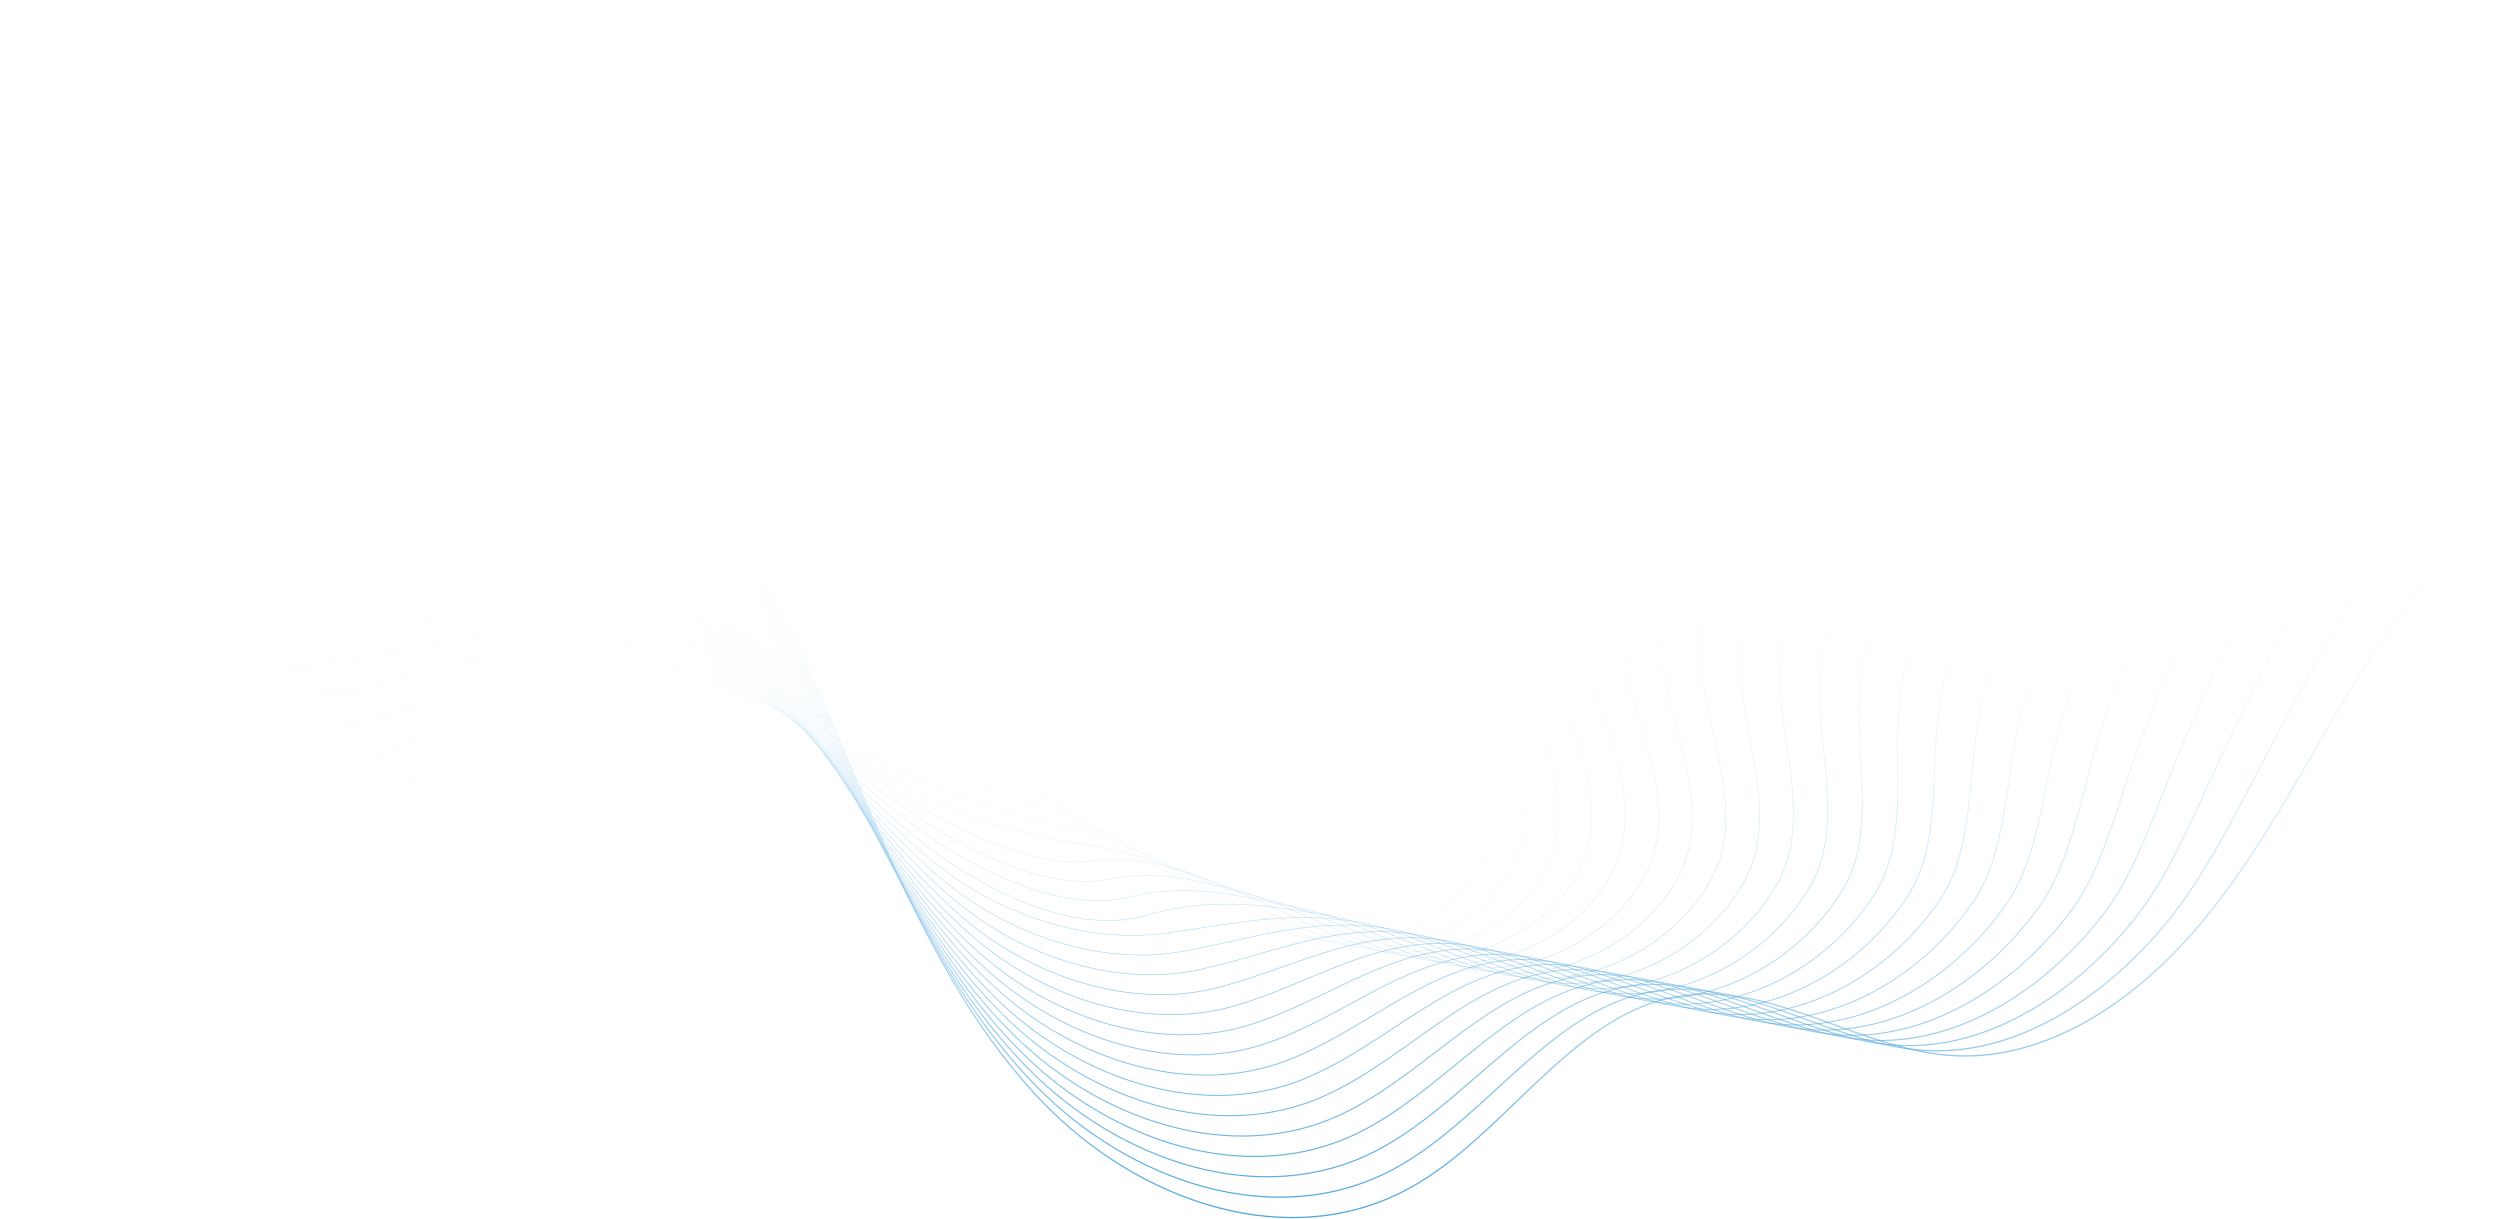 <svg xmlns="http://www.w3.org/2000/svg" width="1920" height="936" viewBox="0 0 1920 936" fill="none"><g clip-path="url(#clip0_1001_15604)"><path opacity="0.89" d="M1975.65 354.92C1907.94 383.821 1856.77 446.702 1815.67 512.287C1774.57 577.89 1740.23 648.936 1691.29 707.951C1642.35 766.966 1574.16 814.053 1502.36 810.845C1427.87 807.534 1359.41 751.258 1285.53 765.752C1205.98 781.372 1156.47 871.073 1084.08 911.624C990.424 964.086 873.69 922.772 799.93 845.606C726.153 768.439 684.861 662.494 641.489 561.264C598.117 460.034 547.898 356.845 463.425 293.756C294.791 167.803 37.194 234.914 -116.393 88.279" stroke="url(#paint0_linear_1001_15604)" stroke-miterlimit="10"></path><path opacity="0.86" d="M1923.75 340.132C1893.24 355.562 1866.86 379.417 1843.41 408.231C1820.8 436.161 1800.9 468.806 1782.2 502.492C1763.51 535.9 1745.38 570.764 1727.64 604.64C1718.47 622.168 1709.39 639.349 1699.53 656.183C1689.54 673.19 1678.84 690.024 1666.19 705.749C1619.06 764.296 1551.42 809.996 1480.83 806.892C1477.31 806.736 1473.79 806.459 1470.29 806.077C1401.16 798.536 1336.95 749.455 1268.22 761.66C1262.03 762.753 1256.03 764.313 1250.19 766.237C1182.51 788.585 1135.72 862.578 1070.51 897.737C979.416 946.853 866.618 907.255 794.695 833.036C722.703 758.8 681.793 657.171 638.906 560.293C619.56 516.586 598.862 472.534 574.438 431.844C544.76 382.365 509.553 337.861 464.482 304.99C300.598 185.366 51.79 251.454 -96.649 113.14" stroke="url(#paint1_linear_1001_15604)" stroke-width="0.96" stroke-miterlimit="10"></path><path opacity="0.83" d="M1871.83 325.344C1845.26 341.502 1822.55 365.687 1802.44 395.211C1782.33 424.736 1766 457.607 1748.7 492.679C1731.4 527.752 1713.72 563.639 1697.65 598.677C1689.35 616.811 1681.46 634.477 1672.59 651.901C1663.59 669.498 1653.81 687.233 1641.05 703.53C1595.67 761.574 1528.64 805.922 1459.28 802.905C1455.81 802.749 1452.38 802.489 1448.93 802.107C1381.05 794.757 1318.05 746.924 1250.88 757.517C1244.83 758.471 1238.97 759.857 1233.25 761.608C1167.01 781.789 1120.71 850.807 1056.89 883.799C968.356 929.551 859.493 891.704 789.408 820.398C719.201 749.074 678.672 651.779 636.289 559.253C617.151 517.505 596.748 475.481 572.756 436.733C543.651 389.594 509.276 347.292 465.488 316.155C306.353 202.841 66.334 267.924 -76.939 137.932" stroke="url(#paint2_linear_1001_15604)" stroke-width="0.92" stroke-miterlimit="10"></path><path opacity="0.79" d="M1819.92 310.573C1797.26 327.459 1778.28 352.008 1761.48 382.226C1744.68 412.444 1731.06 446.407 1715.21 482.901C1699.37 519.395 1682.05 556.548 1667.68 592.747C1660.24 611.489 1653.55 629.623 1645.67 647.636C1637.67 665.822 1628.8 684.442 1615.95 701.328C1572.27 758.8 1505.88 801.882 1437.77 798.952C1434.37 798.813 1430.99 798.553 1427.61 798.189C1360.97 791.012 1299.18 744.428 1233.6 753.443C1227.69 754.258 1221.97 755.471 1216.38 757.049C1151.59 775.062 1105.79 839.104 1043.35 869.947C957.418 912.37 852.455 876.24 784.207 807.846C715.787 739.435 675.639 646.457 633.74 558.299C614.811 518.511 594.685 478.515 571.161 441.691C542.628 396.893 509.085 356.775 466.597 327.389C312.23 220.404 80.982 284.481 -57.142 162.776" stroke="url(#paint3_linear_1001_15604)" stroke-width="0.89" stroke-miterlimit="10"></path><path opacity="0.76" d="M1768.02 295.784C1749.28 313.399 1734.02 338.312 1720.52 369.206C1707.01 400.1 1696.09 435.173 1681.72 473.088C1667.35 511.004 1650.4 549.423 1637.69 586.801C1631.12 606.132 1625.63 624.751 1618.74 643.354C1611.76 662.13 1603.77 681.616 1590.84 699.126C1548.82 755.991 1483.12 797.825 1416.22 794.982C1412.89 794.843 1409.56 794.583 1406.25 794.236C1340.88 787.25 1280.26 741.914 1216.26 749.317C1210.51 749.993 1204.91 751.05 1199.45 752.42C1136.12 768.405 1090.83 827.333 1029.72 856.008C946.427 895.085 845.33 860.671 778.92 795.225C712.302 729.726 672.518 641.083 631.105 557.259C612.401 519.447 592.535 481.479 569.462 446.58C541.501 404.122 508.79 366.189 467.602 338.554C317.985 237.879 95.526 300.951 -37.433 187.568" stroke="url(#paint4_linear_1001_15604)" stroke-width="0.85" stroke-miterlimit="10"></path><path opacity="0.73" d="M1716.1 280.996C1701.28 299.338 1689.75 324.633 1679.56 356.186C1669.36 387.739 1661.15 423.921 1648.23 463.276C1635.32 502.63 1618.74 542.297 1607.7 580.837C1602 600.774 1597.7 619.862 1591.81 639.071C1585.83 658.437 1578.72 678.79 1565.7 696.907C1525.29 753.113 1460.34 793.751 1394.67 790.994C1391.4 790.856 1388.16 790.613 1384.91 790.266C1320.79 783.47 1261.37 739.382 1198.95 745.19C1193.33 745.71 1187.87 746.612 1182.55 747.808C1120.68 761.643 1075.9 815.578 1016.15 842.086C935.506 877.852 838.258 845.137 773.685 782.603C708.852 720.017 669.45 635.708 628.54 556.236C610.044 520.383 590.472 484.444 567.85 451.487C540.479 411.369 508.6 375.638 468.677 349.736C323.827 255.372 110.157 317.438 -17.671 212.376" stroke="url(#paint5_linear_1001_15604)" stroke-width="0.81" stroke-miterlimit="10"></path><path opacity="0.7" d="M1664.18 266.207C1653.29 285.278 1645.48 310.971 1638.59 343.183C1631.71 375.395 1626.18 412.687 1614.74 453.48C1603.3 494.274 1587.09 535.189 1577.71 574.89C1572.88 595.435 1569.77 614.991 1564.89 634.789C1559.89 654.744 1553.69 675.964 1540.58 694.688C1501.75 750.201 1437.58 789.694 1373.14 787.024C1369.94 786.886 1366.75 786.66 1363.57 786.313C1300.7 779.708 1242.47 736.869 1181.63 741.064C1176.15 741.446 1170.83 742.191 1165.63 743.197C1105.2 754.899 1061.01 803.824 1002.54 828.182C924.586 860.654 831.168 829.621 768.415 770.017C705.368 710.343 666.365 630.351 625.922 555.248C607.651 521.354 588.34 487.443 566.169 456.41C539.369 418.633 508.322 385.086 469.7 360.936C329.6 272.9 124.718 333.943 2.056 237.186" stroke="url(#paint6_linear_1001_15604)" stroke-width="0.77" stroke-miterlimit="10"></path><path opacity="0.66" d="M1612.28 251.419C1605.31 271.218 1601.24 297.31 1597.63 330.163C1594.03 363.017 1591.2 401.435 1581.25 443.668C1571.3 485.9 1555.42 528.064 1547.74 568.927C1543.77 590.078 1541.86 610.102 1537.96 630.49C1533.98 651.017 1528.64 673.104 1515.48 692.452C1478.19 747.236 1414.83 785.603 1351.61 783.02C1348.48 782.898 1345.34 782.655 1342.24 782.343C1280.61 775.929 1223.58 734.32 1164.31 736.938C1158.97 737.181 1153.79 737.753 1148.73 738.568C1089.74 748.138 1046.14 792.052 988.967 814.243C913.734 843.421 824.095 814.052 763.18 757.378C701.919 700.617 663.296 624.959 623.339 554.208C605.276 522.29 586.191 490.443 564.539 461.299C538.242 425.915 508.097 394.518 470.757 372.118C335.424 290.392 139.314 350.43 21.801 261.995" stroke="url(#paint7_linear_1001_15604)" stroke-width="0.74" stroke-miterlimit="10"></path><path opacity="0.63" d="M1560.36 236.631C1557.31 257.175 1556.98 283.666 1556.67 317.143C1556.36 350.621 1556.22 390.166 1547.76 433.855C1539.3 477.544 1523.77 520.938 1517.75 562.98C1514.65 584.738 1513.92 605.23 1511.03 626.225C1508.04 647.341 1503.57 670.278 1490.35 690.25C1454.57 744.289 1392.04 781.546 1330.07 779.067C1327 778.945 1323.93 778.72 1320.88 778.408C1260.5 772.184 1204.67 731.824 1146.99 732.829C1141.81 732.916 1136.75 733.332 1131.82 733.973C1074.27 741.394 1031.32 780.332 975.377 800.339C902.9 826.275 817.005 798.536 757.928 744.792C698.452 690.943 660.211 619.62 620.757 553.219C602.902 523.261 584.093 493.459 562.893 466.24C537.15 433.214 507.854 403.984 471.815 383.335C341.231 307.937 153.91 366.952 41.562 286.838" stroke="url(#paint8_linear_1001_15604)" stroke-width="0.7" stroke-miterlimit="10"></path><path opacity="0.6" d="M1508.44 221.86C1509.31 243.132 1512.74 270.039 1515.71 304.158C1518.67 338.277 1521.24 378.949 1514.27 424.077C1507.54 467.645 1492.11 513.847 1487.76 557.051C1485.53 579.415 1485.99 600.376 1484.1 621.96C1482.13 643.666 1478.52 667.435 1465.23 688.048C1430.9 741.307 1369.28 777.506 1308.54 775.097C1305.52 774.975 1302.52 774.767 1299.54 774.455C1240.41 768.422 1185.79 729.31 1129.67 728.72C1124.63 728.668 1119.71 728.928 1114.91 729.379C1058.79 734.667 1016.5 768.613 961.786 786.452C892.1 809.163 809.915 783.019 752.675 732.205C694.984 681.287 657.125 614.262 618.156 552.214C600.527 524.215 581.978 496.441 561.228 471.147C536.058 440.46 507.611 413.415 472.838 394.518C347.003 325.43 168.471 383.457 61.272 311.63" stroke="url(#paint9_linear_1001_15604)" stroke-width="0.66" stroke-miterlimit="10"></path><path opacity="0.56" d="M1456.54 207.072C1461.34 229.072 1468.52 256.378 1474.76 291.138C1481 325.898 1486.27 367.68 1480.81 414.264C1475.54 459.08 1460.49 506.722 1457.82 551.087C1456.46 574.058 1458.12 595.487 1457.22 617.678C1456.23 639.973 1453.49 664.574 1440.14 685.846C1407.26 738.29 1346.55 773.45 1287.02 771.126C1284.08 771.005 1281.15 770.797 1278.22 770.502C1220.34 764.66 1166.91 726.796 1112.37 724.594C1107.47 724.404 1102.68 724.49 1098.02 724.75C1043.33 727.888 1001.76 756.876 948.213 772.513C881.37 792.035 802.843 767.468 747.44 719.584C691.535 671.578 654.057 608.888 615.574 551.191C598.152 525.168 579.881 499.423 559.599 476.053C535.001 447.725 507.352 422.933 473.913 405.7C352.707 343.201 183.085 399.944 81.052 336.439" stroke="url(#paint10_linear_1001_15604)" stroke-width="0.62" stroke-miterlimit="10"></path><path opacity="0.53" d="M1404.62 192.283C1413.34 215.012 1424.3 242.716 1433.78 278.118C1443.18 313.173 1451.25 356.429 1447.3 404.452C1443.35 452.475 1428.81 499.614 1427.82 545.14C1427.32 568.701 1430.18 590.615 1430.28 613.396C1430.3 636.28 1428.39 661.696 1415.03 683.627C1383.54 735.256 1323.79 769.375 1265.49 767.156C1262.62 767.052 1259.74 766.844 1256.88 766.549C1200.25 760.898 1148.02 724.265 1095.06 720.485C1090.29 720.139 1085.64 720.069 1081.1 720.156C1027.85 721.144 987.009 745.19 934.623 758.609C870.674 774.993 795.753 751.952 742.188 706.98C688.068 661.887 650.971 603.531 612.991 550.185C595.794 526.122 577.801 502.422 557.952 480.977C533.926 454.989 507.109 432.399 474.97 416.9C358.514 360.746 197.681 416.449 100.796 361.248" stroke="url(#paint11_linear_1001_15604)" stroke-width="0.59" stroke-miterlimit="10"></path><path opacity="0.5" d="M1352.71 177.495C1365.34 200.952 1380.1 229.055 1392.82 265.115C1405.54 301.176 1416.26 345.194 1413.81 394.656C1411.37 444.119 1397.15 492.506 1397.83 539.194C1398.19 563.361 1402.25 585.743 1403.34 609.113C1404.36 632.57 1403.29 658.818 1389.89 681.408C1359.78 732.188 1301 765.319 1243.95 763.169C1241.12 763.065 1238.31 762.874 1235.52 762.597C1180.14 757.136 1129.1 721.751 1077.72 716.359C1073.09 715.874 1068.59 715.631 1064.18 715.544C1012.35 714.366 972.309 733.505 921.015 744.705C859.996 758.02 788.732 736.314 736.935 694.376C684.688 652.092 647.903 598.174 610.39 549.18C593.402 527.075 575.686 505.422 556.306 485.883C532.851 462.253 506.866 441.847 476.01 428.082C364.321 378.273 212.259 432.936 120.54 386.057" stroke="url(#paint12_linear_1001_15604)" stroke-width="0.55" stroke-miterlimit="10"></path><path opacity="0.46" d="M1300.81 162.707C1317.36 186.891 1335.89 215.393 1351.87 252.095C1367.75 288.59 1381.27 333.925 1380.34 384.861C1379.4 435.797 1365.52 485.398 1367.86 533.247C1369.09 558.022 1374.34 580.872 1376.42 604.849C1378.45 628.895 1378.19 655.958 1364.77 679.206C1336 729.119 1278.24 761.262 1222.4 759.216C1219.64 759.112 1216.9 758.921 1214.17 758.661C1160.05 753.391 1110.19 719.255 1060.4 712.268C1055.93 711.644 1051.55 711.245 1047.28 710.95C996.89 707.622 957.661 721.89 907.442 730.801C849.387 741.099 781.659 720.78 731.7 681.79C681.256 642.4 644.835 592.817 607.807 548.174C591.027 528.046 573.588 508.404 554.659 490.807C531.777 469.517 506.624 451.296 477.068 439.282C370.128 395.801 226.855 449.441 140.285 410.884" stroke="url(#paint13_linear_1001_15604)" stroke-width="0.51" stroke-miterlimit="10"></path><path opacity="0.43" d="M1248.89 147.936C1269.36 172.849 1291.69 201.732 1310.91 239.093C1330.05 276.298 1346.27 322.691 1346.85 375.066C1347.38 424.909 1333.85 478.289 1337.88 527.301C1339.96 552.682 1346.43 576.017 1349.52 600.566C1352.55 625.202 1353.09 653.062 1339.67 676.987C1312.21 726.016 1255.49 757.188 1200.89 755.228C1198.2 755.124 1195.51 754.951 1192.84 754.691C1139.97 749.594 1091.31 716.723 1043.1 708.124C1038.77 707.361 1034.52 706.789 1030.38 706.321C981.409 700.825 943.047 710.274 893.851 716.862C838.812 724.23 774.569 705.229 726.447 669.151C677.788 632.674 641.749 587.425 605.224 547.134C588.669 528.965 571.508 511.368 553.029 495.678C530.719 476.746 506.415 460.71 478.125 450.429C375.953 413.294 241.469 465.894 160.046 435.641" stroke="url(#paint14_linear_1001_15604)" stroke-width="0.48" stroke-miterlimit="10"></path><path opacity="0.4" d="M1196.97 133.147C1221.38 158.788 1247.48 188.053 1269.93 226.09C1292.38 264.127 1311.24 311.457 1313.34 365.27C1315.44 419.084 1302.17 471.181 1307.88 521.372C1310.82 547.36 1318.49 571.163 1322.56 596.302C1326.58 621.527 1327.92 650.167 1314.53 674.803C1288.36 722.93 1232.71 753.165 1179.34 751.293C1176.7 751.206 1174.09 751.033 1171.49 750.773C1119.86 745.867 1072.4 714.227 1025.77 704.05C1021.57 703.131 1017.47 702.403 1013.46 701.762C965.929 694.099 926.7 689.453 880.26 703.01C830.18 717.625 767.479 689.747 721.195 656.617C674.321 623.052 638.663 582.137 602.624 546.198C586.277 529.988 569.393 514.437 551.365 500.671C529.644 484.097 506.155 470.245 479.165 461.698C381.76 430.891 256.047 482.485 179.774 460.537" stroke="url(#paint15_linear_1001_15604)" stroke-width="0.44" stroke-miterlimit="10"></path><path opacity="0.36" d="M1145.07 118.359C1173.39 144.728 1203.3 174.374 1228.99 213.07C1254.68 251.766 1276.24 300.205 1279.86 355.458C1283.3 407.815 1270.54 464.056 1277.91 515.408C1281.72 542.003 1290.58 566.274 1295.64 592.019C1300.67 617.834 1302.76 647.272 1289.42 672.584C1264.51 719.809 1209.94 749.091 1157.81 747.306C1155.24 747.219 1152.7 747.046 1150.15 746.82C1099.77 742.105 1053.52 711.713 1008.45 699.924C1004.4 698.866 1000.43 697.965 996.543 697.133C950.432 687.285 912.555 677.802 866.653 689.071C820.75 700.34 760.372 674.196 715.925 643.978C670.837 613.326 635.561 576.728 600.007 545.158C583.885 530.924 567.279 517.401 549.684 505.56C528.535 491.327 505.896 479.659 480.188 472.863C387.568 448.383 270.609 498.955 199.501 485.328" stroke="url(#paint16_linear_1001_15604)" stroke-width="0.4" stroke-miterlimit="10"></path><path opacity="0.33" d="M1093.15 103.57C1125.39 130.685 1159.09 160.695 1188.02 200.05C1216.92 239.353 1241.22 288.936 1246.37 345.645C1251.24 399.268 1238.88 456.93 1247.93 509.444C1252.61 536.645 1262.67 561.385 1268.74 587.72C1274.77 614.124 1277.61 644.324 1264.32 670.347C1240.64 716.654 1187.19 745 1136.28 743.301C1133.78 743.214 1131.29 743.058 1128.81 742.833C1079.68 738.308 1034.63 709.164 991.134 695.78C987.216 694.584 983.385 693.509 979.641 692.504C934.952 680.472 898.531 666.446 853.079 675.132C807.627 683.818 753.282 658.627 710.69 631.357C668.098 604.086 632.492 571.354 597.441 544.117C581.528 531.843 565.215 520.349 548.071 510.432C527.512 498.539 505.687 489.073 481.262 484.01C393.409 465.859 285.222 515.408 219.263 510.085" stroke="url(#paint17_linear_1001_15604)" stroke-width="0.36" stroke-miterlimit="10"></path><path opacity="0.3" d="M1041.23 88.782C1077.39 116.625 1114.89 146.999 1147.06 187.047C1179.22 227.043 1206.21 277.702 1212.88 335.85C1219.18 390.738 1207.21 449.822 1217.94 503.497C1223.49 531.305 1234.74 556.513 1241.8 583.437C1248.84 610.414 1252.41 641.412 1239.18 668.128C1216.71 713.516 1164.41 740.943 1114.73 739.331C1112.31 739.244 1109.86 739.105 1107.45 738.88C1059.57 734.546 1015.72 706.633 973.817 691.654C970.055 690.302 966.345 689.071 962.722 687.892C919.472 673.676 884.559 655.472 839.471 661.228C797.001 666.637 746.175 643.111 705.42 618.753C663.886 593.926 629.407 565.997 594.824 543.112C579.118 532.796 563.101 523.331 546.39 515.356C526.42 505.803 505.427 498.521 482.285 495.227C399.216 483.386 299.783 531.93 238.99 534.929" stroke="url(#paint18_linear_1001_15604)" stroke-width="0.33" stroke-miterlimit="10"></path><path opacity="0.27" d="M989.331 73.994C1029.43 102.565 1070.68 133.303 1106.1 174.027C1141.51 214.752 1171.19 266.468 1179.39 326.037C1187.12 382.191 1175.56 442.697 1187.95 497.551C1194.37 525.948 1206.82 551.642 1214.88 579.173C1222.9 606.738 1227.2 638.482 1214.06 665.926C1192.79 710.395 1141.65 736.886 1093.2 735.36C1090.83 735.291 1088.47 735.135 1086.11 734.927C1039.48 730.783 996.82 704.119 956.499 687.545C952.876 686.054 949.305 684.65 945.821 683.28C904.009 666.862 870.223 653.686 825.898 647.306C786.287 641.62 739.102 627.577 700.185 606.149C660.436 584.252 626.338 560.622 592.24 542.106C576.76 533.767 561.02 526.33 544.76 520.279C525.38 513.067 505.219 507.97 483.343 506.427C405.058 500.879 314.379 548.434 258.734 559.755" stroke="url(#paint19_linear_1001_15604)" stroke-width="0.29" stroke-miterlimit="10"></path><path opacity="0.23" d="M937.413 59.223C981.427 88.522 1026.55 119.555 1065.14 161.025C1103.86 202.338 1136.18 255.233 1145.9 316.242C1155.07 373.661 1143.91 435.589 1157.97 491.604C1165.25 520.609 1178.89 546.77 1187.94 574.89C1196.97 603.045 1201.94 635.552 1188.94 663.724C1168.83 707.257 1118.88 732.829 1071.65 731.408C1069.35 731.338 1067.04 731.2 1064.76 731.009C1019.37 727.056 977.908 701.64 939.164 683.454C935.68 681.824 932.248 680.264 928.902 678.704C888.546 660.084 855.575 642.816 812.29 633.42C775.696 625.479 731.977 612.078 694.915 593.562C656.934 574.578 623.235 555.282 589.64 541.118C574.368 534.738 558.923 529.312 543.096 525.203C524.305 520.331 504.959 517.419 484.383 517.627C410.883 518.355 328.958 564.939 278.479 584.564" stroke="url(#paint20_linear_1001_15604)" stroke-width="0.25" stroke-miterlimit="10"></path><path opacity="0.2" d="M885.495 44.434C933.426 74.462 982.328 105.876 1024.17 148.022C1066.13 190.047 1101.04 244.016 1112.41 306.446C1122.91 365.149 1112.25 428.481 1127.99 485.657C1136.14 515.269 1150.98 541.898 1161.02 570.625C1171.05 599.37 1176.69 632.605 1163.82 661.523C1144.86 704.119 1096.11 728.79 1050.13 727.437C1047.89 727.368 1045.65 727.247 1043.42 727.056C999.282 723.294 959.013 699.126 921.847 679.345C918.501 677.577 915.207 675.843 911.983 674.109C873.066 653.27 840.823 632.119 798.699 619.533C765.035 609.46 724.87 596.596 689.663 580.976C654.456 565.355 620.15 549.943 587.04 540.113C571.994 535.692 556.826 532.294 541.449 530.127C523.265 527.561 504.734 526.85 485.423 528.826C416.707 535.813 343.537 581.444 298.206 609.391" stroke="url(#paint21_linear_1001_15604)" stroke-width="0.21" stroke-miterlimit="10"></path><path opacity="0.17" d="M833.594 29.646C885.443 60.402 938.107 92.197 983.229 135.002C1028.42 177.72 1066.07 232.765 1078.94 296.634C1090.9 356.602 1080.6 421.355 1098.02 479.711C1107.04 509.929 1123.07 537.027 1134.11 566.343C1145.15 595.677 1151.41 629.658 1138.72 659.304C1120.89 700.964 1073.37 724.716 1028.61 723.45C1026.43 723.381 1024.26 723.259 1022.09 723.086C979.225 719.514 940.135 696.578 904.546 675.201C901.357 673.277 898.202 671.37 895.099 669.463C857.638 646.422 825.932 621.579 785.126 605.577C754.253 593.475 717.78 581.028 684.428 568.337C651.075 555.646 617.081 544.534 584.457 539.072C569.618 536.628 554.762 535.224 539.802 535.016C522.207 534.773 504.491 536.264 486.48 539.991C422.532 553.237 358.15 597.931 317.968 634.182" stroke="url(#paint22_linear_1001_15604)" stroke-width="0.18" stroke-miterlimit="10"></path><path opacity="0.13" d="M781.677 14.858C837.46 46.341 893.885 78.519 942.25 121.982C990.666 165.411 1031.06 221.53 1045.43 286.821C1058.84 348.055 1048.93 414.23 1068.01 473.747C1077.9 504.572 1095.13 532.138 1107.16 562.044C1119.19 591.967 1126.07 626.676 1113.57 657.067C1096.84 697.809 1050.58 720.624 1007.03 719.462C1004.92 719.41 1002.8 719.289 1000.7 719.116C959.082 715.735 921.205 694.047 887.194 671.075C884.143 669.012 881.127 666.932 878.145 664.851C842.193 639.54 810.747 611.246 771.501 591.655C743.245 577.56 710.638 565.563 679.141 555.716C646.464 545.591 613.961 539.159 581.84 538.05C567.209 537.564 552.63 538.154 538.138 539.905C521.115 541.968 504.231 545.626 487.521 551.156C428.304 570.522 372.729 614.401 337.695 658.957" stroke="url(#paint23_linear_1001_15604)" stroke-width="0.14" stroke-miterlimit="10"></path><path opacity="0.1" d="M729.758 0.069C789.46 32.281 849.647 64.84 901.287 108.962C952.928 153.102 996.057 210.279 1011.95 277.008C1026.83 339.508 1017.29 407.104 1038.06 467.783C1048.81 499.215 1067.22 527.249 1080.27 557.762C1093.31 588.257 1100.74 623.694 1088.5 654.848C1072.11 696.578 1023.43 718.648 979.416 715.163C935.42 711.678 895.792 687.719 861.296 660.24C826.782 632.761 795.388 601.034 757.962 577.751C692.922 537.269 611.066 525.099 536.543 544.828C462.021 564.558 395.819 615.927 357.491 683.783" stroke="url(#paint24_linear_1001_15604)" stroke-width="0.1" stroke-miterlimit="10"></path></g><defs><linearGradient id="paint0_linear_1001_15604" x1="929.63" y1="88.279" x2="929.63" y2="935.104" gradientUnits="userSpaceOnUse"><stop offset="0.315" stop-color="white" stop-opacity="0"></stop><stop offset="1" stop-color="#399CDA"></stop></linearGradient><linearGradient id="paint1_linear_1001_15604" x1="913.552" y1="113.14" x2="913.552" y2="919.455" gradientUnits="userSpaceOnUse"><stop offset="0.315" stop-color="white" stop-opacity="0"></stop><stop offset="1" stop-color="#399CDA"></stop></linearGradient><linearGradient id="paint2_linear_1001_15604" x1="897.448" y1="137.932" x2="897.448" y2="903.758" gradientUnits="userSpaceOnUse"><stop offset="0.315" stop-color="white" stop-opacity="0"></stop><stop offset="1" stop-color="#399CDA"></stop></linearGradient><linearGradient id="paint3_linear_1001_15604" x1="881.387" y1="162.776" x2="881.387" y2="888.171" gradientUnits="userSpaceOnUse"><stop offset="0.315" stop-color="white" stop-opacity="0"></stop><stop offset="1" stop-color="#399CDA"></stop></linearGradient><linearGradient id="paint4_linear_1001_15604" x1="865.291" y1="187.568" x2="865.291" y2="872.499" gradientUnits="userSpaceOnUse"><stop offset="0.315" stop-color="white" stop-opacity="0"></stop><stop offset="1" stop-color="#399CDA"></stop></linearGradient><linearGradient id="paint5_linear_1001_15604" x1="849.213" y1="212.376" x2="849.213" y2="856.874" gradientUnits="userSpaceOnUse"><stop offset="0.315" stop-color="white" stop-opacity="0"></stop><stop offset="1" stop-color="#399CDA"></stop></linearGradient><linearGradient id="paint6_linear_1001_15604" x1="833.118" y1="237.186" x2="833.118" y2="841.291" gradientUnits="userSpaceOnUse"><stop offset="0.315" stop-color="white" stop-opacity="0"></stop><stop offset="1" stop-color="#399CDA"></stop></linearGradient><linearGradient id="paint7_linear_1001_15604" x1="817.04" y1="251.419" x2="817.04" y2="825.688" gradientUnits="userSpaceOnUse"><stop offset="0.315" stop-color="white" stop-opacity="0"></stop><stop offset="1" stop-color="#399CDA"></stop></linearGradient><linearGradient id="paint8_linear_1001_15604" x1="800.962" y1="236.631" x2="800.962" y2="810.17" gradientUnits="userSpaceOnUse"><stop offset="0.315" stop-color="white" stop-opacity="0"></stop><stop offset="1" stop-color="#399CDA"></stop></linearGradient><linearGradient id="paint9_linear_1001_15604" x1="789.998" y1="221.86" x2="789.998" y2="794.704" gradientUnits="userSpaceOnUse"><stop offset="0.315" stop-color="white" stop-opacity="0"></stop><stop offset="1" stop-color="#399CDA"></stop></linearGradient><linearGradient id="paint10_linear_1001_15604" x1="782.072" y1="207.072" x2="782.072" y2="779.241" gradientUnits="userSpaceOnUse"><stop offset="0.315" stop-color="white" stop-opacity="0"></stop><stop offset="1" stop-color="#399CDA"></stop></linearGradient><linearGradient id="paint11_linear_1001_15604" x1="774.563" y1="192.283" x2="774.563" y2="767.258" gradientUnits="userSpaceOnUse"><stop offset="0.315" stop-color="white" stop-opacity="0"></stop><stop offset="1" stop-color="#399CDA"></stop></linearGradient><linearGradient id="paint12_linear_1001_15604" x1="767.351" y1="177.495" x2="767.351" y2="763.268" gradientUnits="userSpaceOnUse"><stop offset="0.315" stop-color="white" stop-opacity="0"></stop><stop offset="1" stop-color="#399CDA"></stop></linearGradient><linearGradient id="paint13_linear_1001_15604" x1="760.334" y1="162.707" x2="760.334" y2="759.308" gradientUnits="userSpaceOnUse"><stop offset="0.315" stop-color="white" stop-opacity="0"></stop><stop offset="1" stop-color="#399CDA"></stop></linearGradient><linearGradient id="paint14_linear_1001_15604" x1="755.67" y1="147.936" x2="755.67" y2="755.316" gradientUnits="userSpaceOnUse"><stop offset="0.315" stop-color="white" stop-opacity="0"></stop><stop offset="1" stop-color="#399CDA"></stop></linearGradient><linearGradient id="paint15_linear_1001_15604" x1="752.55" y1="133.147" x2="752.55" y2="751.375" gradientUnits="userSpaceOnUse"><stop offset="0.315" stop-color="white" stop-opacity="0"></stop><stop offset="1" stop-color="#399CDA"></stop></linearGradient><linearGradient id="paint16_linear_1001_15604" x1="749.504" y1="118.359" x2="749.504" y2="747.383" gradientUnits="userSpaceOnUse"><stop offset="0.315" stop-color="white" stop-opacity="0"></stop><stop offset="1" stop-color="#399CDA"></stop></linearGradient><linearGradient id="paint17_linear_1001_15604" x1="746.524" y1="103.57" x2="746.524" y2="743.373" gradientUnits="userSpaceOnUse"><stop offset="0.315" stop-color="white" stop-opacity="0"></stop><stop offset="1" stop-color="#399CDA"></stop></linearGradient><linearGradient id="paint18_linear_1001_15604" x1="743.541" y1="88.782" x2="743.541" y2="739.398" gradientUnits="userSpaceOnUse"><stop offset="0.315" stop-color="white" stop-opacity="0"></stop><stop offset="1" stop-color="#399CDA"></stop></linearGradient><linearGradient id="paint19_linear_1001_15604" x1="740.596" y1="73.994" x2="740.596" y2="735.423" gradientUnits="userSpaceOnUse"><stop offset="0.315" stop-color="white" stop-opacity="0"></stop><stop offset="1" stop-color="#399CDA"></stop></linearGradient><linearGradient id="paint20_linear_1001_15604" x1="737.665" y1="59.223" x2="737.665" y2="731.464" gradientUnits="userSpaceOnUse"><stop offset="0.315" stop-color="white" stop-opacity="0"></stop><stop offset="1" stop-color="#399CDA"></stop></linearGradient><linearGradient id="paint21_linear_1001_15604" x1="734.748" y1="44.434" x2="734.748" y2="727.49" gradientUnits="userSpaceOnUse"><stop offset="0.315" stop-color="white" stop-opacity="0"></stop><stop offset="1" stop-color="#399CDA"></stop></linearGradient><linearGradient id="paint22_linear_1001_15604" x1="731.866" y1="29.646" x2="731.866" y2="723.498" gradientUnits="userSpaceOnUse"><stop offset="0.315" stop-color="white" stop-opacity="0"></stop><stop offset="1" stop-color="#399CDA"></stop></linearGradient><linearGradient id="paint23_linear_1001_15604" x1="728.95" y1="14.858" x2="728.95" y2="719.505" gradientUnits="userSpaceOnUse"><stop offset="0.315" stop-color="white" stop-opacity="0"></stop><stop offset="1" stop-color="#399CDA"></stop></linearGradient><linearGradient id="paint24_linear_1001_15604" x1="726.11" y1="0.069" x2="726.11" y2="715.521" gradientUnits="userSpaceOnUse"><stop offset="0.315" stop-color="white" stop-opacity="0"></stop><stop offset="1" stop-color="#399CDA"></stop></linearGradient><clipPath id="clip0_1001_15604"><rect width="2093" height="936" fill="white" transform="matrix(-1 0 0 1 1976 0)"></rect></clipPath></defs></svg>